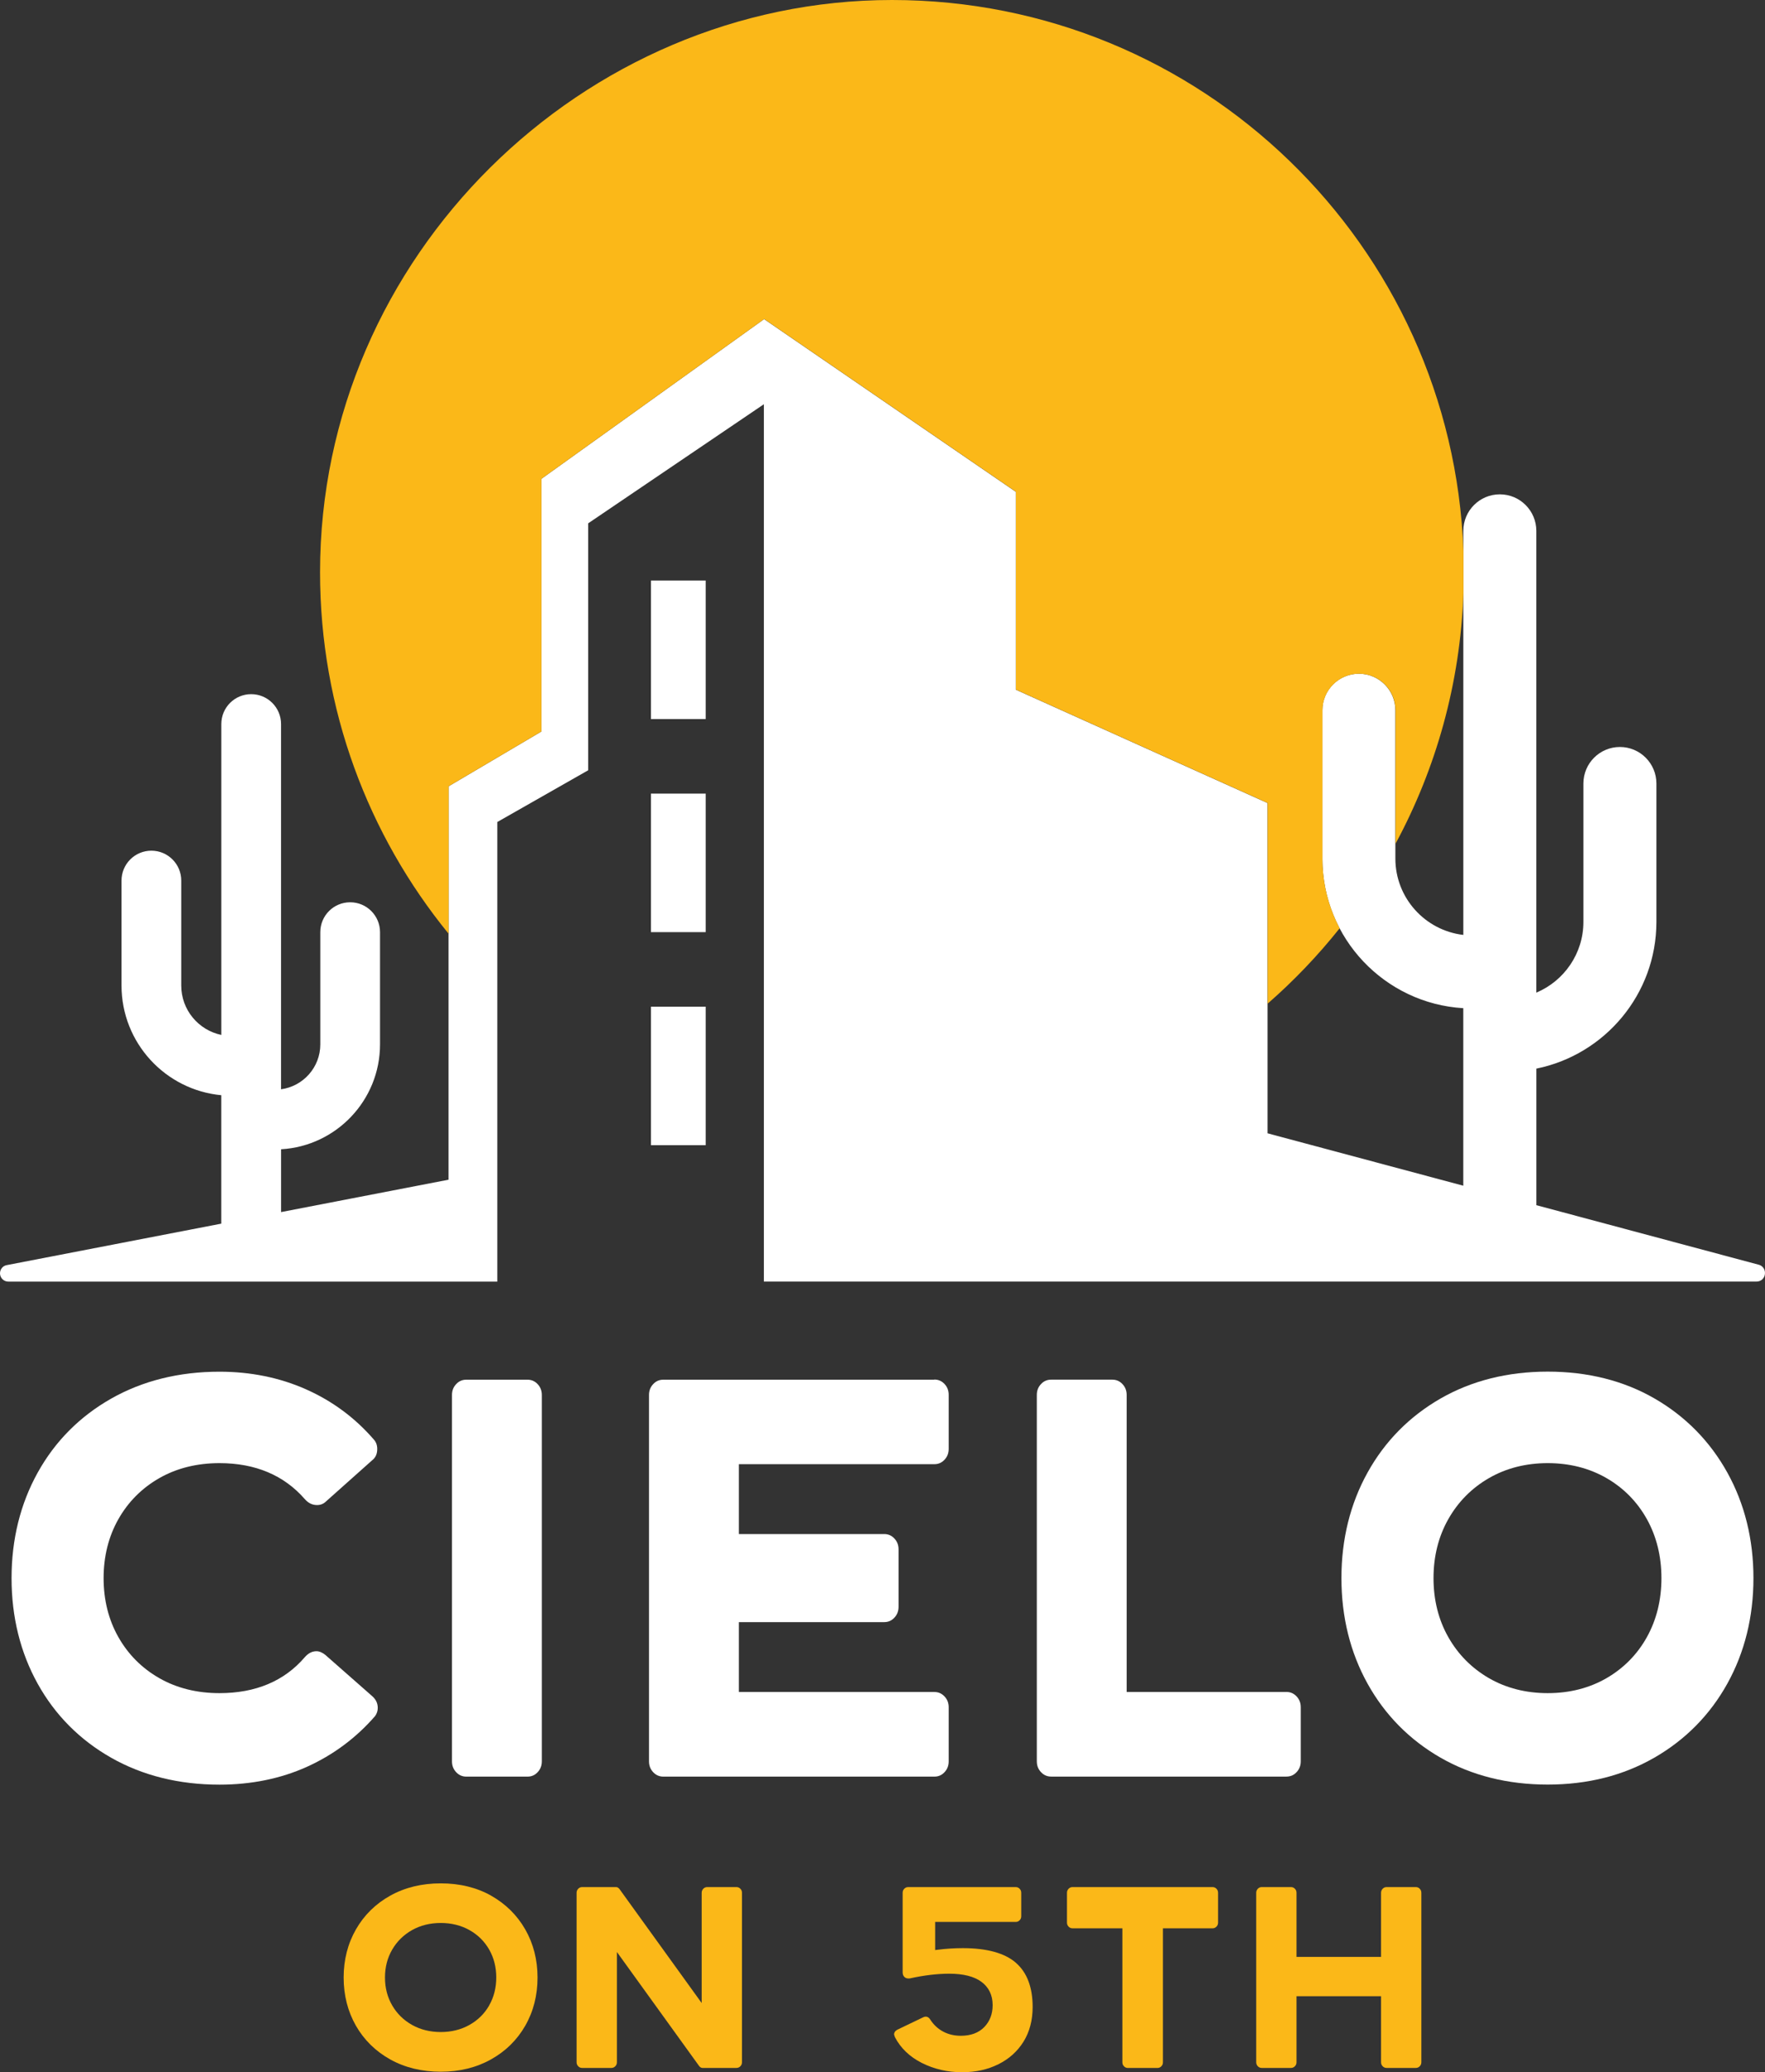 <?xml version="1.0" encoding="UTF-8"?>
<svg id="Layer_1" data-name="Layer 1" xmlns="http://www.w3.org/2000/svg" viewBox="0 0 473.45 555.5">
  <rect x="0" y="0" width="473.45" height="555.5" fill="#333333" stroke="none"/>
  <defs>
    <style>
      .cls-1, .cls-2 {
        fill: #fbb818;
      }

      .cls-3, .cls-2 {
        isolation: isolate;
      }

      .cls-4 {
        fill: #fff;
      }
    </style>
  </defs>
  <g>
    <g class="cls-3">
      <rect class="cls-4" x="174.61" y="155.63" width="14.69" height="37.13"/>
      <rect class="cls-4" x="174.61" y="212.75" width="14.69" height="37.13"/>
      <rect class="cls-4" x="174.61" y="269.87" width="14.69" height="37.13"/>
    </g>
    <g>
      <path class="cls-4" d="M471.79,339.05l-59.67-15.97v-36.61c18.34-3.7,32.2-19.93,32.2-39.34v-37.09c0-5.4-4.38-9.79-9.79-9.79s-9.79,4.38-9.79,9.79v37.09c0,8.53-5.22,15.86-12.63,18.97v-123.79c0-5.4-4.38-9.79-9.79-9.79s-9.79,4.38-9.79,9.79v108.32c-10.25-1.19-18.23-9.91-18.23-20.47v-39.76c0-5.4-4.38-9.79-9.79-9.79s-9.79,4.38-9.79,9.79v39.76c0,21.36,16.75,38.87,37.8,40.11v47.59l-52.51-14.05v-88.53l-67.52-30.39v-53.04l-67.52-46.3-59.76,42.83v67.73l-24.89,14.69v105.45l-44.92,8.68v-16.84c14.78-.84,26.54-13.13,26.54-28.11v-30.09c0-4.42-3.58-8.01-8.01-8.01s-8.01,3.58-8.01,8.01v30.09c0,6.15-4.59,11.23-10.53,12.03v-97.91c0-4.42-3.58-8.01-8.01-8.01s-8.01,3.58-8.01,8.01v83.34c-6.13-1.28-10.75-6.72-10.75-13.23v-28.15c0-4.42-3.58-8.01-8.01-8.01s-8.01,3.58-8.01,8.01v28.15c0,15.35,11.77,27.99,26.76,29.39v34.43l-57.6,11.13C.76,339.35,0,340.27,0,341.34c0,1.23,1,2.23,2.23,2.23h131.17v-123.21l24.38-13.87v-66.2l47.12-31.92v235.19h266.31c1.23,0,2.23-1,2.23-2.23v-.13c0-1.01-.68-1.9-1.66-2.16Z"/>
      <path class="cls-2" d="M354.75,230.16v-39.76c0-5.4,4.38-9.79,9.79-9.79s9.79,4.38,9.79,9.79v35.8c10.86-20.11,17.36-42.92,18.23-67.17v-11.24C389.59,65.66,322.1,0,239.26,0S85.85,68.68,85.85,153.41c0,36.76,12.93,70.49,34.49,96.91v-39.54l24.89-14.69v-67.73l59.76-42.83,67.52,46.3v53.04l67.52,30.39v53.8c7.04-6.14,13.51-12.91,19.33-20.22-2.95-5.59-4.62-11.94-4.62-18.69Z"/>
    </g>
  </g>
  <g>
    <g>
      <path class="cls-4" d="M87.37,443.72c-.84-.7-1.68-1.07-2.48-1.07-1.17,0-2.2.53-3.15,1.62-5.47,6.38-13.16,9.62-22.87,9.62-6.04,0-11.46-1.35-16.12-4.01-4.67-2.66-8.37-6.37-11-11.02-2.63-4.64-3.96-9.96-3.96-15.8s1.33-11.15,3.96-15.8c2.63-4.65,6.33-8.36,11-11.02,4.66-2.66,10.09-4.01,16.12-4.01,9.61,0,17.3,3.24,22.87,9.62.95,1.09,2.03,1.62,3.3,1.62.91,0,1.67-.29,2.33-.9l12.44-11.09c.94-.73,1.38-1.71,1.38-3.04,0-1.06-.32-1.92-.99-2.62-5-5.77-11.1-10.27-18.14-13.39-7.05-3.13-14.85-4.71-23.19-4.71-10.84,0-20.62,2.43-29.06,7.22-8.43,4.79-15.06,11.46-19.7,19.83-4.65,8.37-7.01,17.9-7.01,28.3s2.36,19.93,7.01,28.3c4.65,8.37,11.27,15.04,19.7,19.83h0c8.43,4.79,18.21,7.22,29.06,7.22,8.54,0,16.44-1.61,23.48-4.79,7.04-3.18,13.19-7.75,18.27-13.6.47-.66.71-1.39.71-2.18,0-1.25-.5-2.29-1.53-3.19l-12.43-10.93Z"/>
      <path class="cls-4" d="M141.48,369.86h-16.38c-1.09,0-1.98.38-2.73,1.18-.76.8-1.13,1.76-1.13,2.93v98.19c0,1.17.37,2.12,1.13,2.93.75.79,1.65,1.18,2.73,1.18h16.38c1.09,0,1.98-.38,2.73-1.18.76-.8,1.13-1.76,1.13-2.93v-98.19c0-1.17-.37-2.12-1.13-2.93-.75-.79-1.65-1.18-2.73-1.18Z"/>
      <path class="cls-4" d="M250.62,369.86h-72.67c-1.09,0-1.98.38-2.73,1.18-.76.8-1.13,1.76-1.13,2.93v98.19c0,1.17.37,2.12,1.13,2.93.75.79,1.65,1.18,2.73,1.18h72.67c1.09,0,1.98-.38,2.73-1.18.76-.8,1.13-1.76,1.13-2.93v-14.47c0-1.17-.37-2.12-1.13-2.93-.75-.79-1.65-1.18-2.73-1.18h-52.42v-18.73h38.97c1.09,0,1.98-.38,2.73-1.18.76-.8,1.13-1.76,1.13-2.93v-15.39c0-1.17-.37-2.12-1.13-2.93-.75-.79-1.65-1.18-2.73-1.18h-38.97v-18.73h52.42c1.09,0,1.98-.38,2.73-1.18.76-.8,1.13-1.76,1.13-2.93v-14.47c0-1.17-.37-2.12-1.13-2.93-.75-.79-1.65-1.18-2.73-1.18Z"/>
      <path class="cls-4" d="M345.06,453.58h-42.84v-79.62c0-1.17-.37-2.12-1.13-2.93-.75-.79-1.65-1.18-2.73-1.18h-16.38c-1.09,0-1.98.38-2.73,1.18-.76.8-1.13,1.76-1.13,2.93v98.19c0,1.17.37,2.12,1.13,2.93.75.79,1.65,1.18,2.73,1.18h63.08c1.09,0,1.98-.38,2.73-1.18.76-.8,1.13-1.76,1.13-2.93v-14.47c0-1.17-.37-2.12-1.13-2.93-.75-.79-1.65-1.18-2.73-1.18Z"/>
      <path class="cls-4" d="M463.34,394.75c-4.65-8.37-11.2-15.04-19.49-19.83-8.29-4.79-17.94-7.22-28.69-7.22s-20.42,2.43-28.76,7.22c-8.33,4.79-14.92,11.46-19.56,19.83-4.65,8.37-7.01,17.9-7.01,28.3s2.36,19.93,7.01,28.3c4.65,8.37,11.23,15.04,19.56,19.83,8.34,4.79,18.01,7.22,28.76,7.22s20.28-2.43,28.62-7.22c8.33-4.79,14.91-11.46,19.56-19.83,4.65-8.38,7.01-17.9,7.01-28.3s-2.36-19.92-7.01-28.3ZM441.78,438.85c-2.58,4.65-6.24,8.36-10.85,11.03-4.61,2.66-9.92,4.01-15.76,4.01s-11.14-1.35-15.76-4.01c-4.62-2.67-8.29-6.37-10.92-11.02-2.63-4.64-3.96-9.96-3.96-15.8s1.33-11.15,3.96-15.8c2.63-4.65,6.3-8.36,10.92-11.02,4.61-2.66,9.92-4.01,15.76-4.01s11.14,1.35,15.76,4.01c4.61,2.66,8.26,6.37,10.85,11.03,2.58,4.65,3.89,9.96,3.89,15.79s-1.31,11.15-3.89,15.79Z"/>
    </g>
    <g>
      <path class="cls-1" d="M131.75,508.18c-3.9-2.19-8.45-3.3-13.52-3.3s-9.63,1.11-13.55,3.3c-3.92,2.18-7.01,5.22-9.2,9.04-2.19,3.82-3.3,8.16-3.3,12.91s1.11,9.09,3.29,12.91c2.18,3.81,5.28,6.85,9.2,9.04,3.93,2.19,8.49,3.3,13.55,3.3s9.56-1.11,13.48-3.3c3.92-2.18,7.01-5.22,9.2-9.04,2.19-3.82,3.29-8.16,3.29-12.91s-1.11-9.09-3.3-12.91c-2.18-3.81-5.27-6.85-9.16-9.04ZM131.22,537.61c-1.26,2.21-3.05,3.97-5.31,5.23-2.25,1.26-4.84,1.9-7.68,1.9s-5.43-.64-7.68-1.9c-2.26-1.26-4.06-3.02-5.34-5.23-1.29-2.2-1.94-4.72-1.94-7.49s.65-5.28,1.94-7.49c1.29-2.21,3.08-3.96,5.34-5.23,2.25-1.26,4.84-1.9,7.68-1.9s5.43.64,7.68,1.9c2.26,1.26,4.04,3.02,5.31,5.23,1.26,2.21,1.9,4.72,1.9,7.48s-.64,5.28-1.9,7.48Z"/>
      <path class="cls-1" d="M197.53,505.88h-7.81c-.43,0-.76.14-1.06.44-.29.3-.44.66-.44,1.1v29.54l-22.06-30.57c-.36-.45-.7-.51-.92-.51h-9.07c-.43,0-.76.14-1.06.44-.29.3-.44.66-.44,1.1v45.4c0,.45.14.79.44,1.1.29.3.63.44,1.06.44h7.81c.43,0,.76-.14,1.06-.44.3-.3.44-.65.44-1.1v-29.54l22.06,30.57c.36.45.7.51.92.51h9.07c.43,0,.76-.14,1.06-.44.3-.3.44-.65.44-1.1v-45.4c0-.44-.14-.8-.44-1.1-.29-.3-.63-.44-1.06-.44Z"/>
      <path class="cls-1" d="M272.52,526.18c-3-2.61-7.79-3.93-14.24-3.93-2.2,0-4.45.14-6.68.42l-.75.09v-7.54h21.59c.43,0,.76-.14,1.06-.44.3-.3.44-.65.44-1.1v-6.26c0-.45-.14-.8-.44-1.1-.29-.3-.63-.44-1.06-.44h-28.81c-.43,0-.76.14-1.06.44-.3.3-.44.65-.44,1.1v21.28c0,.54.14.94.44,1.24.29.3.65.44,1.13.44.3,0,.4-.03.41-.03,3.78-.83,7.3-1.25,10.54-1.25,3.75,0,6.64.73,8.59,2.16,2.01,1.48,3.03,3.59,3.03,6.27,0,2.35-.75,4.33-2.24,5.87-1.5,1.55-3.62,2.34-6.3,2.34-1.73,0-3.32-.37-4.71-1.11-1.4-.74-2.56-1.81-3.45-3.18-.46-.75-.94-.84-1.26-.84-.19,0-.4.05-.64.16l-6.96,3.34c-.78.45-.88.93-.88,1.25,0,.02.01.19.23.75,1.52,2.93,3.96,5.27,7.21,6.91,3.28,1.65,6.89,2.49,10.72,2.49s6.95-.72,9.82-2.14c2.85-1.41,5.11-3.44,6.74-6.05,1.62-2.61,2.45-5.73,2.45-9.29,0-5.28-1.51-9.26-4.48-11.84Z"/>
      <path class="cls-1" d="M325.23,505.88h-37.52c-.43,0-.76.14-1.06.44-.29.3-.44.66-.44,1.1v7.97c0,.44.14.79.44,1.1.29.3.63.44,1.06.44h13.36v35.9c0,.45.14.8.44,1.1.29.3.63.44,1.06.44h7.88c.43,0,.76-.14,1.06-.44.3-.3.44-.65.44-1.1v-35.9h13.29c.43,0,.76-.14,1.06-.44.3-.3.44-.65.44-1.1v-7.97c0-.44-.14-.8-.44-1.1-.29-.3-.63-.44-1.06-.44Z"/>
      <path class="cls-1" d="M379.77,505.88h-7.81c-.43,0-.76.14-1.06.44-.29.3-.44.66-.44,1.1v17.18h-22.68v-17.18c0-.44-.14-.8-.44-1.1-.29-.3-.63-.44-1.06-.44h-7.81c-.43,0-.76.14-1.06.44-.29.3-.44.66-.44,1.1v45.4c0,.45.14.79.44,1.1.29.3.63.44,1.06.44h7.81c.43,0,.76-.14,1.06-.44.3-.3.44-.65.44-1.1v-17.68h22.68v17.68c0,.45.14.79.44,1.1.29.3.63.44,1.06.44h7.81c.43,0,.76-.14,1.06-.44.3-.3.44-.65.44-1.1v-45.4c0-.44-.14-.8-.44-1.1-.29-.3-.63-.44-1.06-.44Z"/>
    </g>
  </g>
</svg>